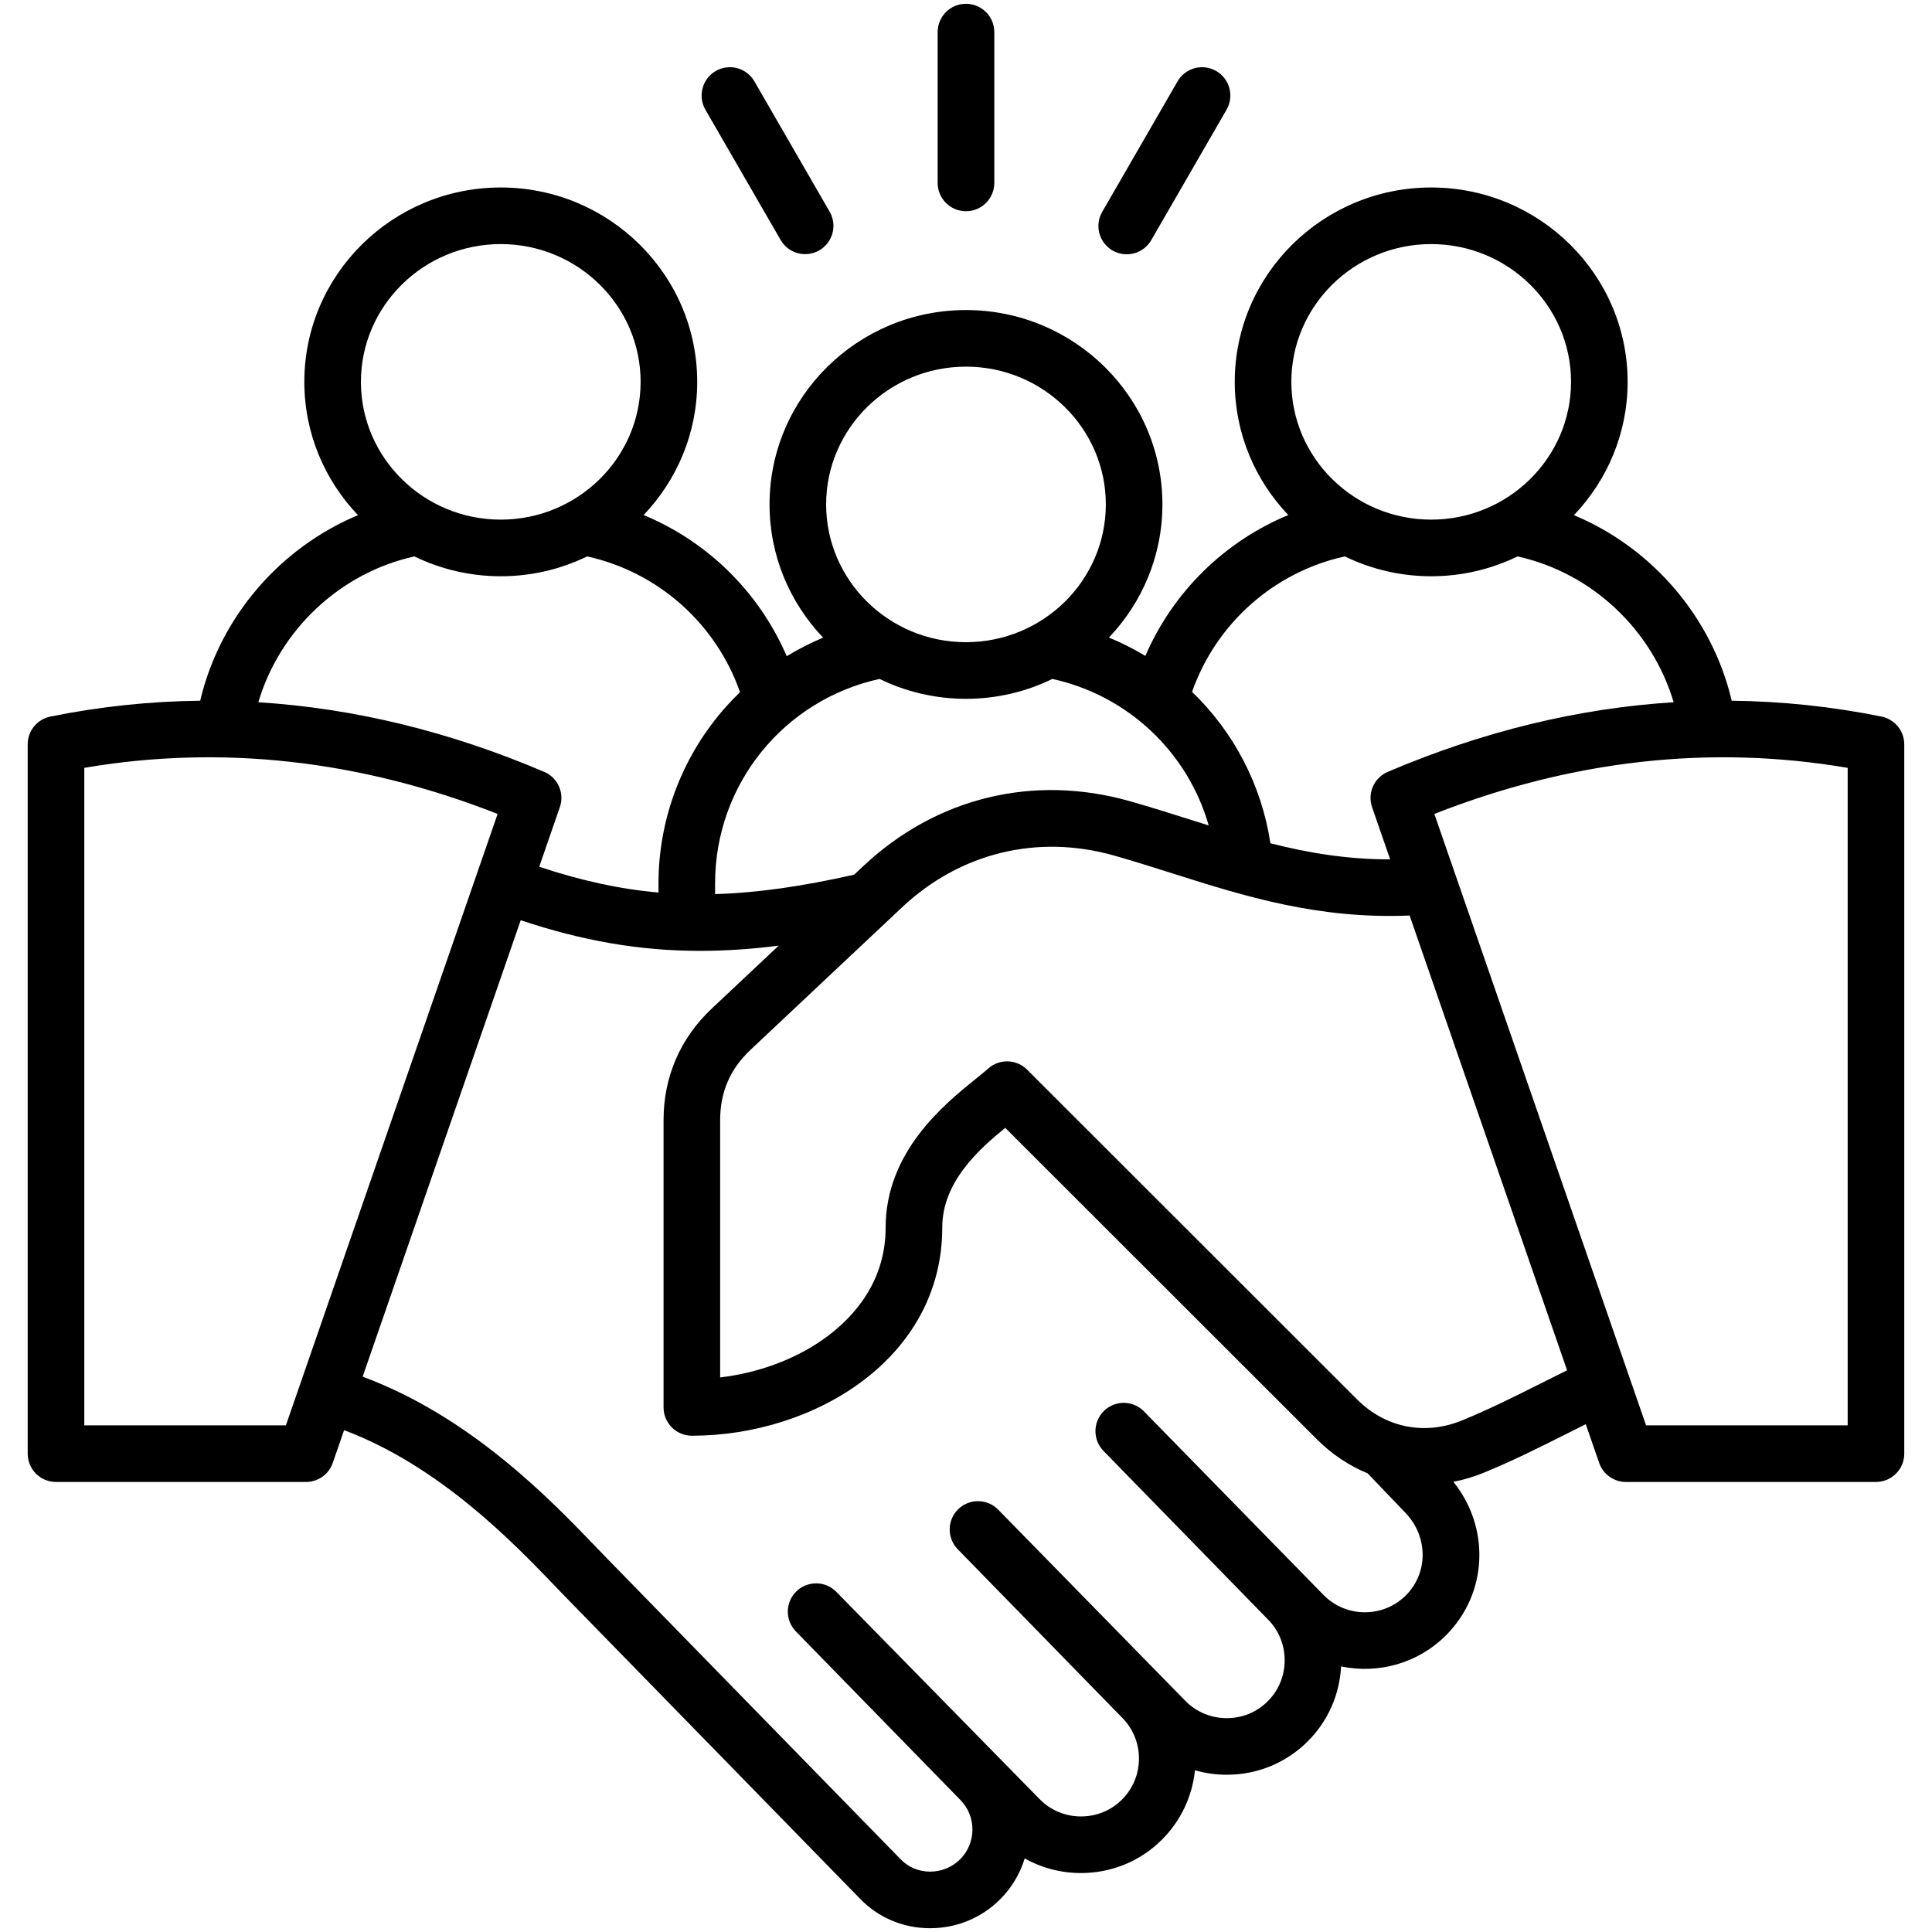 <svg width="48" height="48" viewBox="0 0 48 48" fill="none" xmlns="http://www.w3.org/2000/svg">
<g clip-path="url(#clip0_1146_846)">
<path d="M46.747 17.803C45.521 17.555 44.275 17.423 43.024 17.409C42.537 15.337 41.049 13.611 39.104 12.799C39.93 11.934 40.438 10.768 40.438 9.487C40.438 6.824 38.249 4.658 35.557 4.658C32.866 4.658 30.677 6.824 30.677 9.487C30.677 10.767 31.183 11.931 32.007 12.796C30.414 13.457 29.14 14.713 28.456 16.296C28.166 16.121 27.864 15.968 27.551 15.84C28.374 14.975 28.88 13.811 28.88 12.532C28.88 9.869 26.691 7.703 23.999 7.703C21.308 7.703 19.119 9.869 19.119 12.532C19.119 13.812 19.626 14.977 20.45 15.842C20.137 15.973 19.835 16.127 19.546 16.303C18.862 14.716 17.587 13.458 15.991 12.796C16.815 11.931 17.322 10.767 17.322 9.487C17.322 6.824 15.132 4.658 12.441 4.658C9.75 4.658 7.561 6.824 7.561 9.487C7.561 10.768 8.068 11.934 8.894 12.799C6.95 13.611 5.461 15.337 4.974 17.409C3.724 17.423 2.477 17.555 1.251 17.803C1.092 17.835 0.949 17.922 0.846 18.047C0.744 18.173 0.687 18.33 0.688 18.493V36.116C0.688 36.302 0.762 36.481 0.893 36.613C1.025 36.745 1.204 36.819 1.391 36.819H7.603C7.749 36.819 7.892 36.773 8.011 36.688C8.13 36.604 8.22 36.484 8.267 36.346L8.549 35.532C10.923 36.423 12.753 38.327 13.774 39.389C13.868 39.488 13.963 39.586 14.058 39.684L21.375 47.181C21.827 47.645 22.437 47.902 23.092 47.906H23.108C23.767 47.906 24.384 47.651 24.849 47.187C25.132 46.904 25.342 46.555 25.459 46.171C25.88 46.409 26.358 46.535 26.857 46.535C27.619 46.535 28.334 46.24 28.87 45.704C29.333 45.242 29.622 44.634 29.688 43.983C29.945 44.056 30.211 44.093 30.479 44.093C31.241 44.093 31.956 43.798 32.492 43.262C32.992 42.762 33.282 42.106 33.319 41.401C34.23 41.593 35.218 41.336 35.924 40.63C36.965 39.589 37.028 37.96 36.109 36.815C36.363 36.766 36.612 36.692 36.852 36.594C37.582 36.296 38.256 35.957 38.907 35.63C39.074 35.546 39.237 35.465 39.398 35.384L39.731 36.346C39.779 36.484 39.868 36.604 39.987 36.688C40.107 36.773 40.249 36.819 40.395 36.819H46.608C46.794 36.819 46.973 36.745 47.105 36.613C47.237 36.481 47.311 36.302 47.311 36.116V18.493C47.311 18.33 47.255 18.173 47.152 18.047C47.049 17.922 46.906 17.836 46.747 17.803ZM35.557 6.064C37.473 6.064 39.032 7.6 39.032 9.487C39.032 11.375 37.473 12.91 35.557 12.91C33.642 12.91 32.083 11.375 32.083 9.487C32.083 7.6 33.642 6.064 35.557 6.064ZM33.412 13.824C34.08 14.149 34.814 14.317 35.557 14.317C36.301 14.317 37.035 14.149 37.703 13.824C39.553 14.232 41.049 15.651 41.581 17.447C39.207 17.596 36.832 18.173 34.478 19.177C34.314 19.247 34.183 19.376 34.111 19.539C34.039 19.702 34.031 19.886 34.089 20.054L34.538 21.351C33.466 21.352 32.499 21.189 31.563 20.951C31.346 19.517 30.662 18.194 29.616 17.189C30.212 15.492 31.651 14.21 33.412 13.824ZM21.446 21.52L21.221 21.731C19.937 22.021 18.818 22.183 17.766 22.214V21.947C17.766 19.489 19.471 17.389 21.853 16.868C22.501 17.184 23.23 17.362 23.999 17.362C24.769 17.362 25.497 17.184 26.146 16.868C27.061 17.068 27.906 17.512 28.59 18.153C29.274 18.794 29.772 19.608 30.03 20.508C29.88 20.461 29.729 20.414 29.579 20.366C29.093 20.212 28.592 20.053 28.076 19.907C25.679 19.224 23.262 19.812 21.446 21.52ZM23.999 9.109C25.915 9.109 27.474 10.645 27.474 12.532C27.474 14.42 25.915 15.955 23.999 15.955C22.084 15.955 20.525 14.42 20.525 12.532C20.525 10.645 22.084 9.109 23.999 9.109ZM12.441 6.064C14.357 6.064 15.916 7.6 15.916 9.487C15.916 11.375 14.357 12.91 12.441 12.91C10.525 12.91 8.967 11.375 8.967 9.487C8.967 7.6 10.526 6.064 12.441 6.064ZM10.296 13.824C10.944 14.139 11.672 14.317 12.441 14.317C13.211 14.317 13.939 14.139 14.587 13.824C16.351 14.211 17.793 15.497 18.386 17.198C18.228 17.35 18.077 17.509 17.935 17.676C16.919 18.87 16.36 20.387 16.36 21.947V22.175C15.381 22.088 14.422 21.875 13.397 21.534L13.909 20.054C13.968 19.886 13.96 19.702 13.888 19.539C13.816 19.376 13.685 19.247 13.521 19.177C11.167 18.173 8.792 17.596 6.418 17.447C6.95 15.651 8.446 14.232 10.296 13.824ZM7.103 35.412H2.094V19.077C5.501 18.496 8.949 18.881 12.363 20.222L7.103 35.412ZM34.929 39.636C34.368 40.197 33.454 40.197 32.892 39.636L28.422 35.066C28.358 34.999 28.281 34.947 28.196 34.91C28.111 34.874 28.02 34.855 27.928 34.853C27.835 34.852 27.744 34.869 27.658 34.904C27.572 34.938 27.494 34.989 27.428 35.053C27.362 35.118 27.309 35.195 27.273 35.28C27.236 35.364 27.217 35.456 27.216 35.548C27.215 35.64 27.232 35.732 27.266 35.818C27.301 35.904 27.351 35.982 27.416 36.048L31.491 40.224C31.492 40.225 31.493 40.225 31.494 40.226L31.497 40.23C31.768 40.5 31.917 40.862 31.917 41.249C31.917 41.635 31.768 41.997 31.497 42.267C31.227 42.538 30.865 42.687 30.479 42.687C30.092 42.687 29.73 42.538 29.46 42.268L24.801 37.508C24.736 37.442 24.659 37.389 24.574 37.352C24.49 37.316 24.398 37.297 24.306 37.296C24.214 37.295 24.122 37.312 24.036 37.346C23.951 37.38 23.872 37.431 23.806 37.496C23.74 37.56 23.688 37.637 23.651 37.722C23.615 37.807 23.596 37.898 23.595 37.99C23.593 38.083 23.61 38.174 23.645 38.26C23.679 38.346 23.73 38.424 23.794 38.49L27.87 42.666L27.873 42.669L27.876 42.672L27.879 42.675C28.438 43.237 28.437 44.149 27.876 44.709C27.606 44.98 27.244 45.129 26.857 45.129C26.471 45.129 26.109 44.98 25.839 44.709L20.779 39.55C20.715 39.484 20.638 39.431 20.553 39.395C20.468 39.358 20.377 39.339 20.285 39.338C20.192 39.337 20.101 39.354 20.015 39.388C19.929 39.422 19.851 39.473 19.785 39.538C19.719 39.602 19.666 39.679 19.63 39.764C19.594 39.849 19.574 39.94 19.573 40.032C19.572 40.125 19.589 40.216 19.623 40.302C19.658 40.388 19.709 40.466 19.773 40.532L23.849 44.708C23.849 44.709 23.851 44.71 23.851 44.711L23.855 44.714C24.262 45.122 24.262 45.785 23.855 46.193C23.656 46.391 23.392 46.5 23.108 46.5H23.101C22.825 46.498 22.569 46.391 22.382 46.199L15.065 38.702C14.98 38.615 14.888 38.519 14.788 38.415C13.682 37.263 11.697 35.198 9.01 34.203L12.937 22.863C14.47 23.374 15.885 23.624 17.398 23.624C18.025 23.624 18.67 23.58 19.346 23.495L17.686 25.055C16.901 25.793 16.486 26.752 16.486 27.83V34.967C16.486 35.153 16.56 35.332 16.692 35.464C16.824 35.596 17.003 35.67 17.189 35.67C20.247 35.67 23.41 33.736 23.41 30.501C23.41 29.376 24.297 28.574 24.975 28.021L32.72 35.761C33.093 36.134 33.521 36.417 33.98 36.606L34.919 37.587C35.483 38.177 35.488 39.077 34.929 39.636ZM38.276 34.373C37.649 34.688 37 35.014 36.321 35.291C35.395 35.669 34.421 35.473 33.714 34.766L25.518 26.575C25.391 26.448 25.22 26.375 25.041 26.369C24.861 26.364 24.687 26.428 24.553 26.547C24.477 26.615 24.374 26.698 24.255 26.794C23.468 27.429 22.003 28.611 22.003 30.501C22.003 31.839 21.217 32.707 20.557 33.2C19.824 33.747 18.88 34.105 17.892 34.222V27.83C17.892 27.131 18.14 26.558 18.649 26.08L22.409 22.544C23.856 21.184 25.78 20.715 27.691 21.259C28.187 21.401 28.679 21.556 29.154 21.707C30.92 22.266 32.743 22.841 35.022 22.746L38.934 34.045C38.714 34.153 38.495 34.263 38.276 34.373ZM45.905 35.412H40.896L35.636 20.222C39.05 18.881 42.499 18.496 45.905 19.077V35.412ZM23.296 4.545V0.797C23.296 0.409 23.611 0.094 23.999 0.094C24.388 0.094 24.703 0.409 24.703 0.797V4.545C24.703 4.933 24.388 5.248 23.999 5.248C23.611 5.248 23.296 4.933 23.296 4.545ZM17.523 2.721C17.431 2.559 17.407 2.368 17.456 2.189C17.504 2.01 17.622 1.857 17.782 1.764C17.943 1.671 18.134 1.646 18.314 1.693C18.493 1.741 18.647 1.857 18.741 2.018L20.615 5.264C20.706 5.425 20.731 5.616 20.682 5.795C20.633 5.975 20.516 6.127 20.355 6.22C20.194 6.313 20.003 6.338 19.824 6.291C19.644 6.243 19.491 6.127 19.397 5.967L17.523 2.721ZM27.384 5.264L29.258 2.018C29.352 1.857 29.505 1.741 29.685 1.693C29.864 1.646 30.055 1.671 30.216 1.764C30.377 1.857 30.495 2.01 30.543 2.189C30.592 2.368 30.568 2.559 30.476 2.721L28.602 5.967C28.556 6.047 28.494 6.117 28.421 6.173C28.348 6.229 28.264 6.271 28.175 6.294C28.086 6.318 27.993 6.324 27.901 6.312C27.809 6.3 27.721 6.27 27.641 6.224C27.48 6.131 27.362 5.977 27.314 5.797C27.265 5.617 27.291 5.425 27.384 5.264Z" fill="black"/>
</g>
<defs>
<clipPath id="clip0_1146_846">
<rect width="48" height="48" fill="white"/>
</clipPath>
</defs>
</svg>
